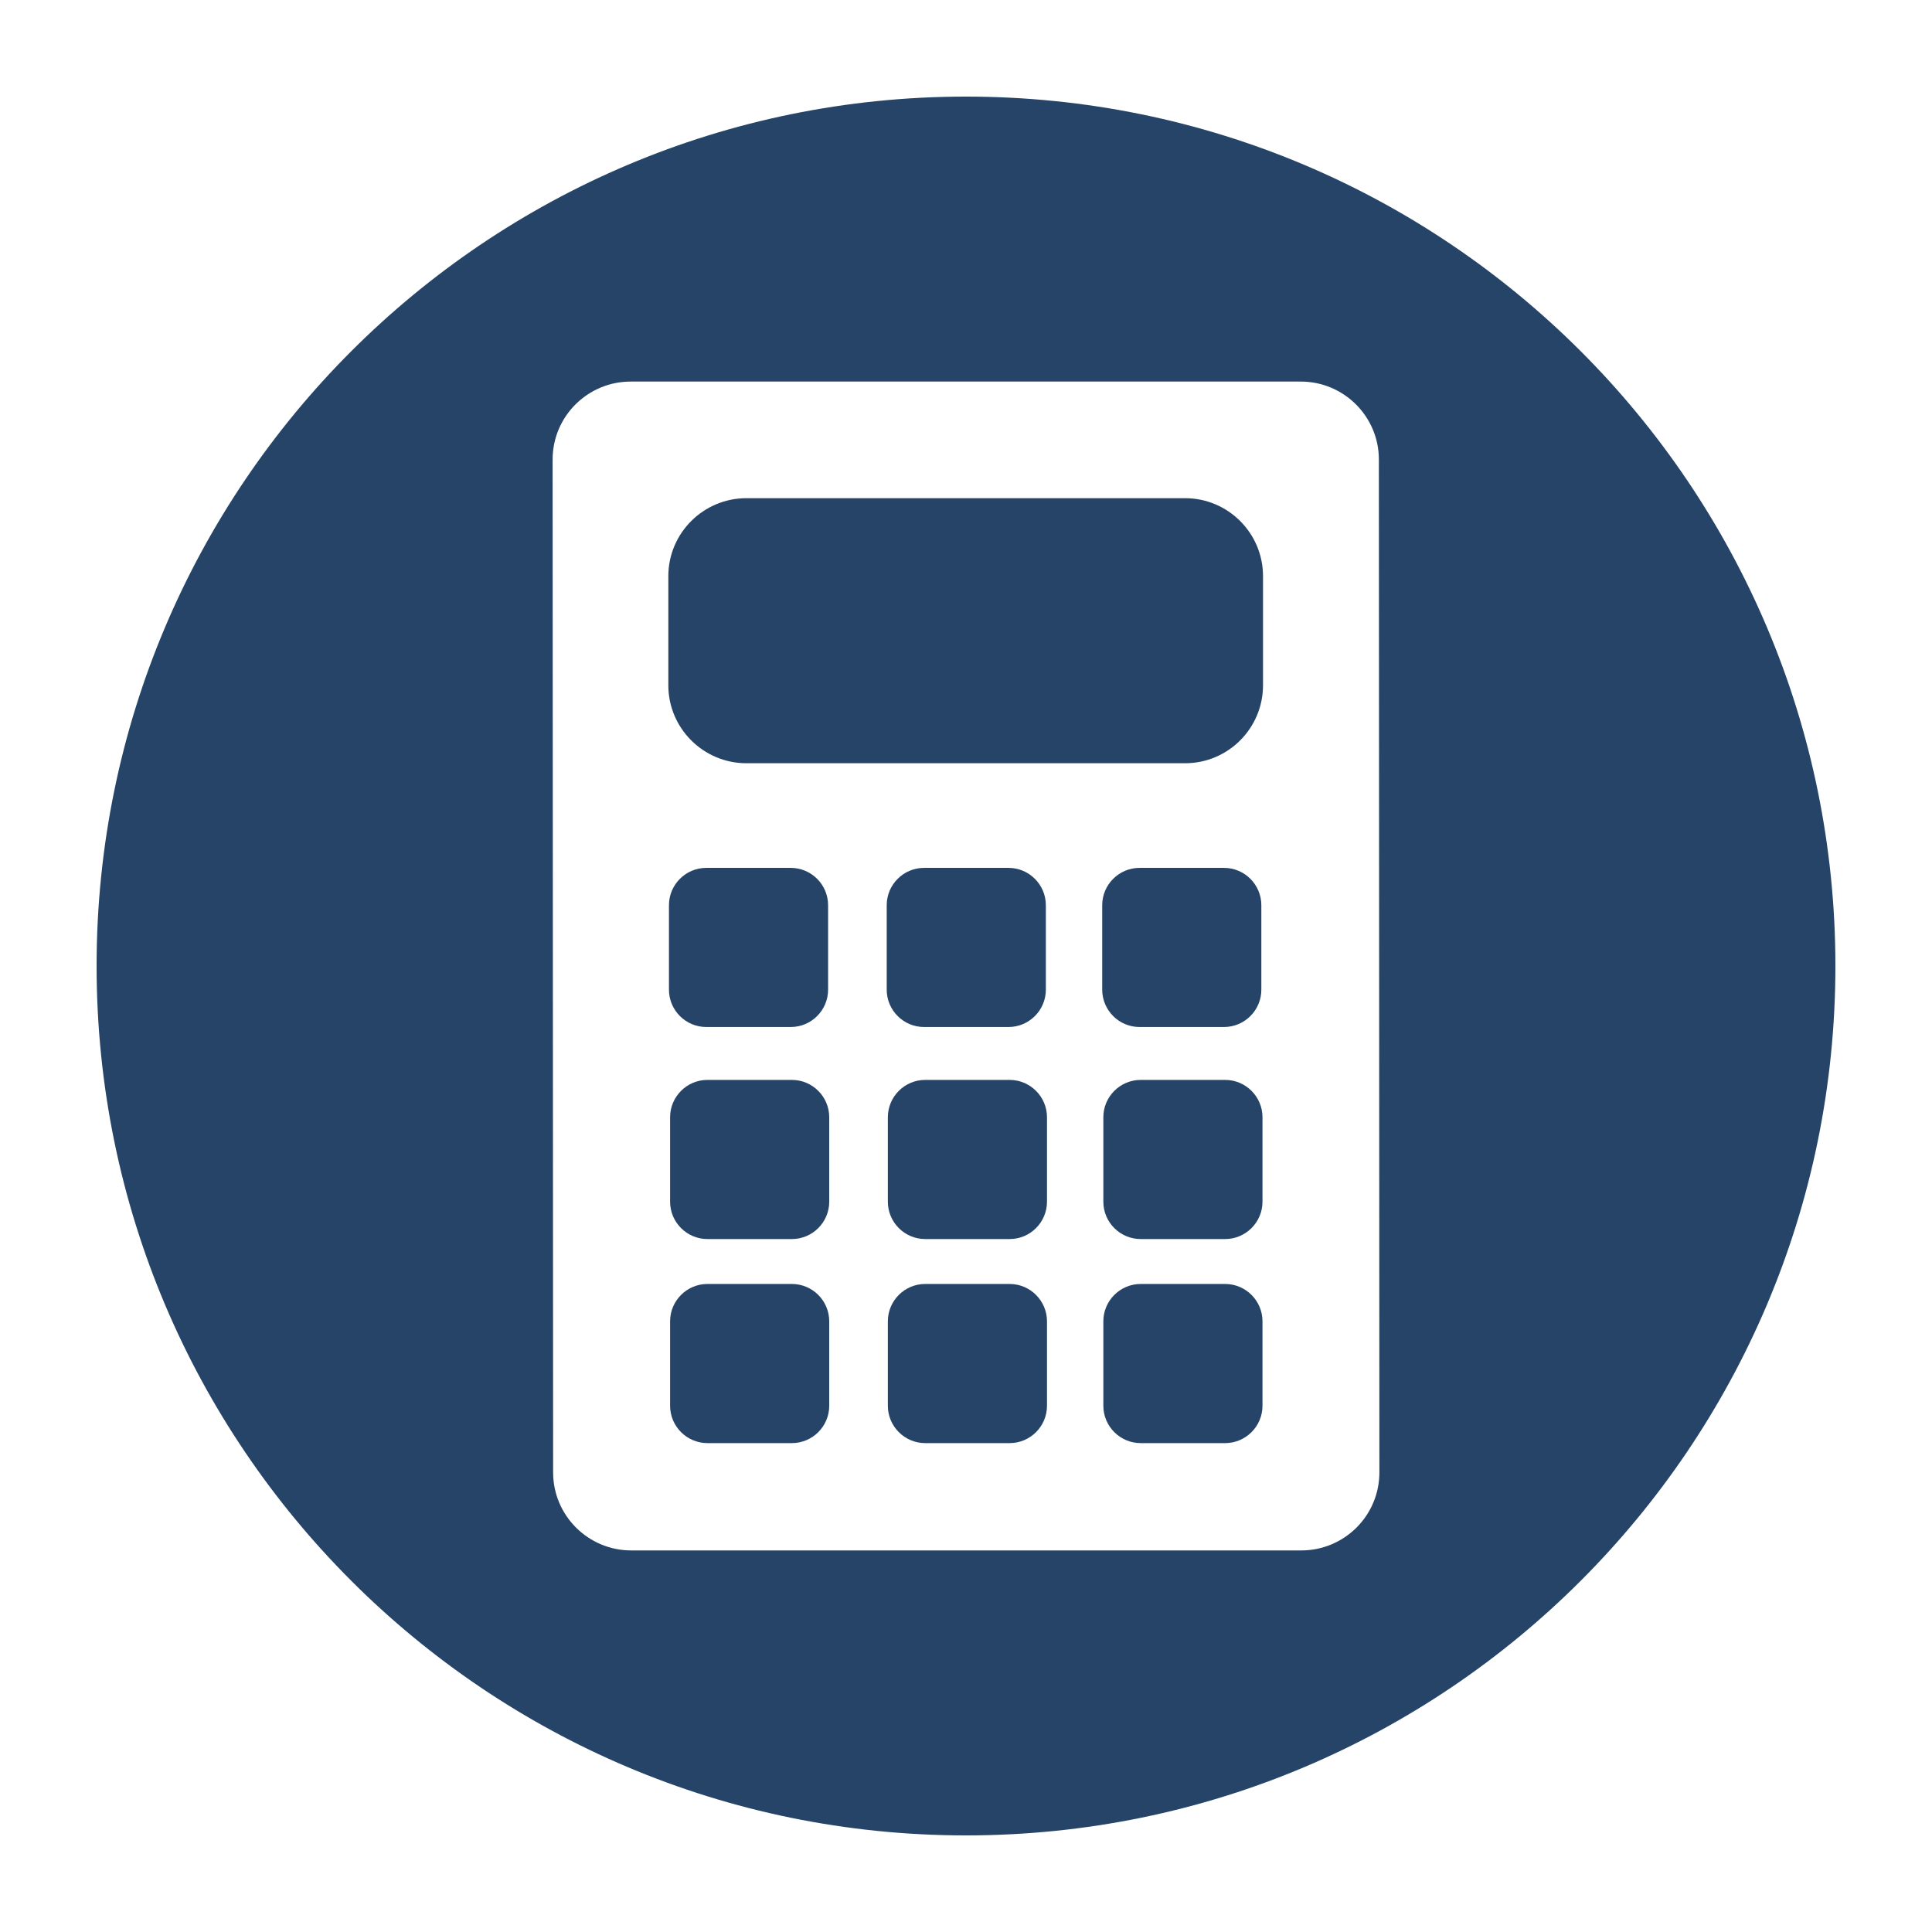 <svg height='100px' width='100px'  fill="#254467" xmlns="http://www.w3.org/2000/svg" xmlns:xlink="http://www.w3.org/1999/xlink" version="1.1" x="0px" y="0px" viewBox="0 0 100 100" enable-background="new 0 0 100 100" xml:space="preserve"><g><path d="M52.259,66.458h-4.371c-1.065,0-1.933,0.867-1.933,1.933v4.371c0,1.065,0.867,1.933,1.933,1.933h4.371   c1.065,0,1.933-0.867,1.933-1.933v-4.371C54.191,67.325,53.324,66.458,52.259,66.458z"></path><path d="M47.829,53.158H52.2c1.065,0,1.933-0.867,1.933-1.933v-4.371c0-1.065-0.867-1.933-1.933-1.933h-4.371   c-1.066,0-1.933,0.867-1.933,1.933v4.371C45.896,52.291,46.764,53.158,47.829,53.158z"></path><path d="M40.988,66.458h-4.371c-1.065,0-1.933,0.867-1.933,1.933v4.371c0,1.065,0.867,1.933,1.933,1.933h4.371   c1.065,0,1.933-0.867,1.933-1.933v-4.371C42.92,67.325,42.053,66.458,40.988,66.458z"></path><path d="M52.259,55.896h-4.371c-1.065,0-1.933,0.867-1.933,1.933v4.371c0,1.066,0.867,1.933,1.933,1.933h4.371   c1.065,0,1.933-0.867,1.933-1.933v-4.371C54.191,56.763,53.324,55.896,52.259,55.896z"></path><path d="M36.558,53.158h4.371c1.066,0,1.933-0.867,1.933-1.933v-4.371c0-1.065-0.867-1.933-1.933-1.933h-4.371   c-1.066,0-1.933,0.867-1.933,1.933v4.371C34.625,52.291,35.492,53.158,36.558,53.158z"></path><path d="M40.988,55.896h-4.371c-1.065,0-1.933,0.867-1.933,1.933v4.371c0,1.066,0.867,1.933,1.933,1.933h4.371   c1.065,0,1.933-0.867,1.933-1.933v-4.371C42.92,56.763,42.053,55.896,40.988,55.896z"></path><path d="M61.34,25.786H38.633c-2.225,0-4.04,1.808-4.04,4.033v5.653c0,2.225,1.815,4.033,4.04,4.033H61.34   c2.225,0,4.033-1.808,4.033-4.033V29.82C65.374,27.595,63.565,25.786,61.34,25.786z"></path><path d="M50,5C25.147,5,5,25.147,5,50c0,24.853,20.147,45,45,45s45-20.147,45-45C95,25.147,74.853,5,50,5z M70.214,79.067   c-0.766,0.76-1.781,1.183-2.857,1.183H32.67c-2.225,0-4.04-1.808-4.04-4.033L28.603,23.79c0-1.082,0.424-2.097,1.183-2.857   c0.766-0.76,1.781-1.183,2.857-1.183H67.33c2.225,0,4.04,1.808,4.04,4.033l0.027,52.427C71.397,77.292,70.973,78.307,70.214,79.067   z"></path><path d="M63.413,66.458h-4.371c-1.065,0-1.933,0.867-1.933,1.933v4.371c0,1.065,0.867,1.933,1.933,1.933h4.371   c1.065,0,1.933-0.867,1.933-1.933v-4.371C65.346,67.325,64.479,66.458,63.413,66.458z"></path><path d="M58.983,53.158h4.371c1.065,0,1.933-0.867,1.933-1.933v-4.371c0-1.065-0.867-1.933-1.933-1.933h-4.371   c-1.065,0-1.933,0.867-1.933,1.933v4.371C57.051,52.291,57.918,53.158,58.983,53.158z"></path><path d="M63.413,55.896h-4.371c-1.065,0-1.933,0.867-1.933,1.933v4.371c0,1.066,0.867,1.933,1.933,1.933h4.371   c1.065,0,1.933-0.867,1.933-1.933v-4.371C65.346,56.763,64.479,55.896,63.413,55.896z"></path></g></svg>